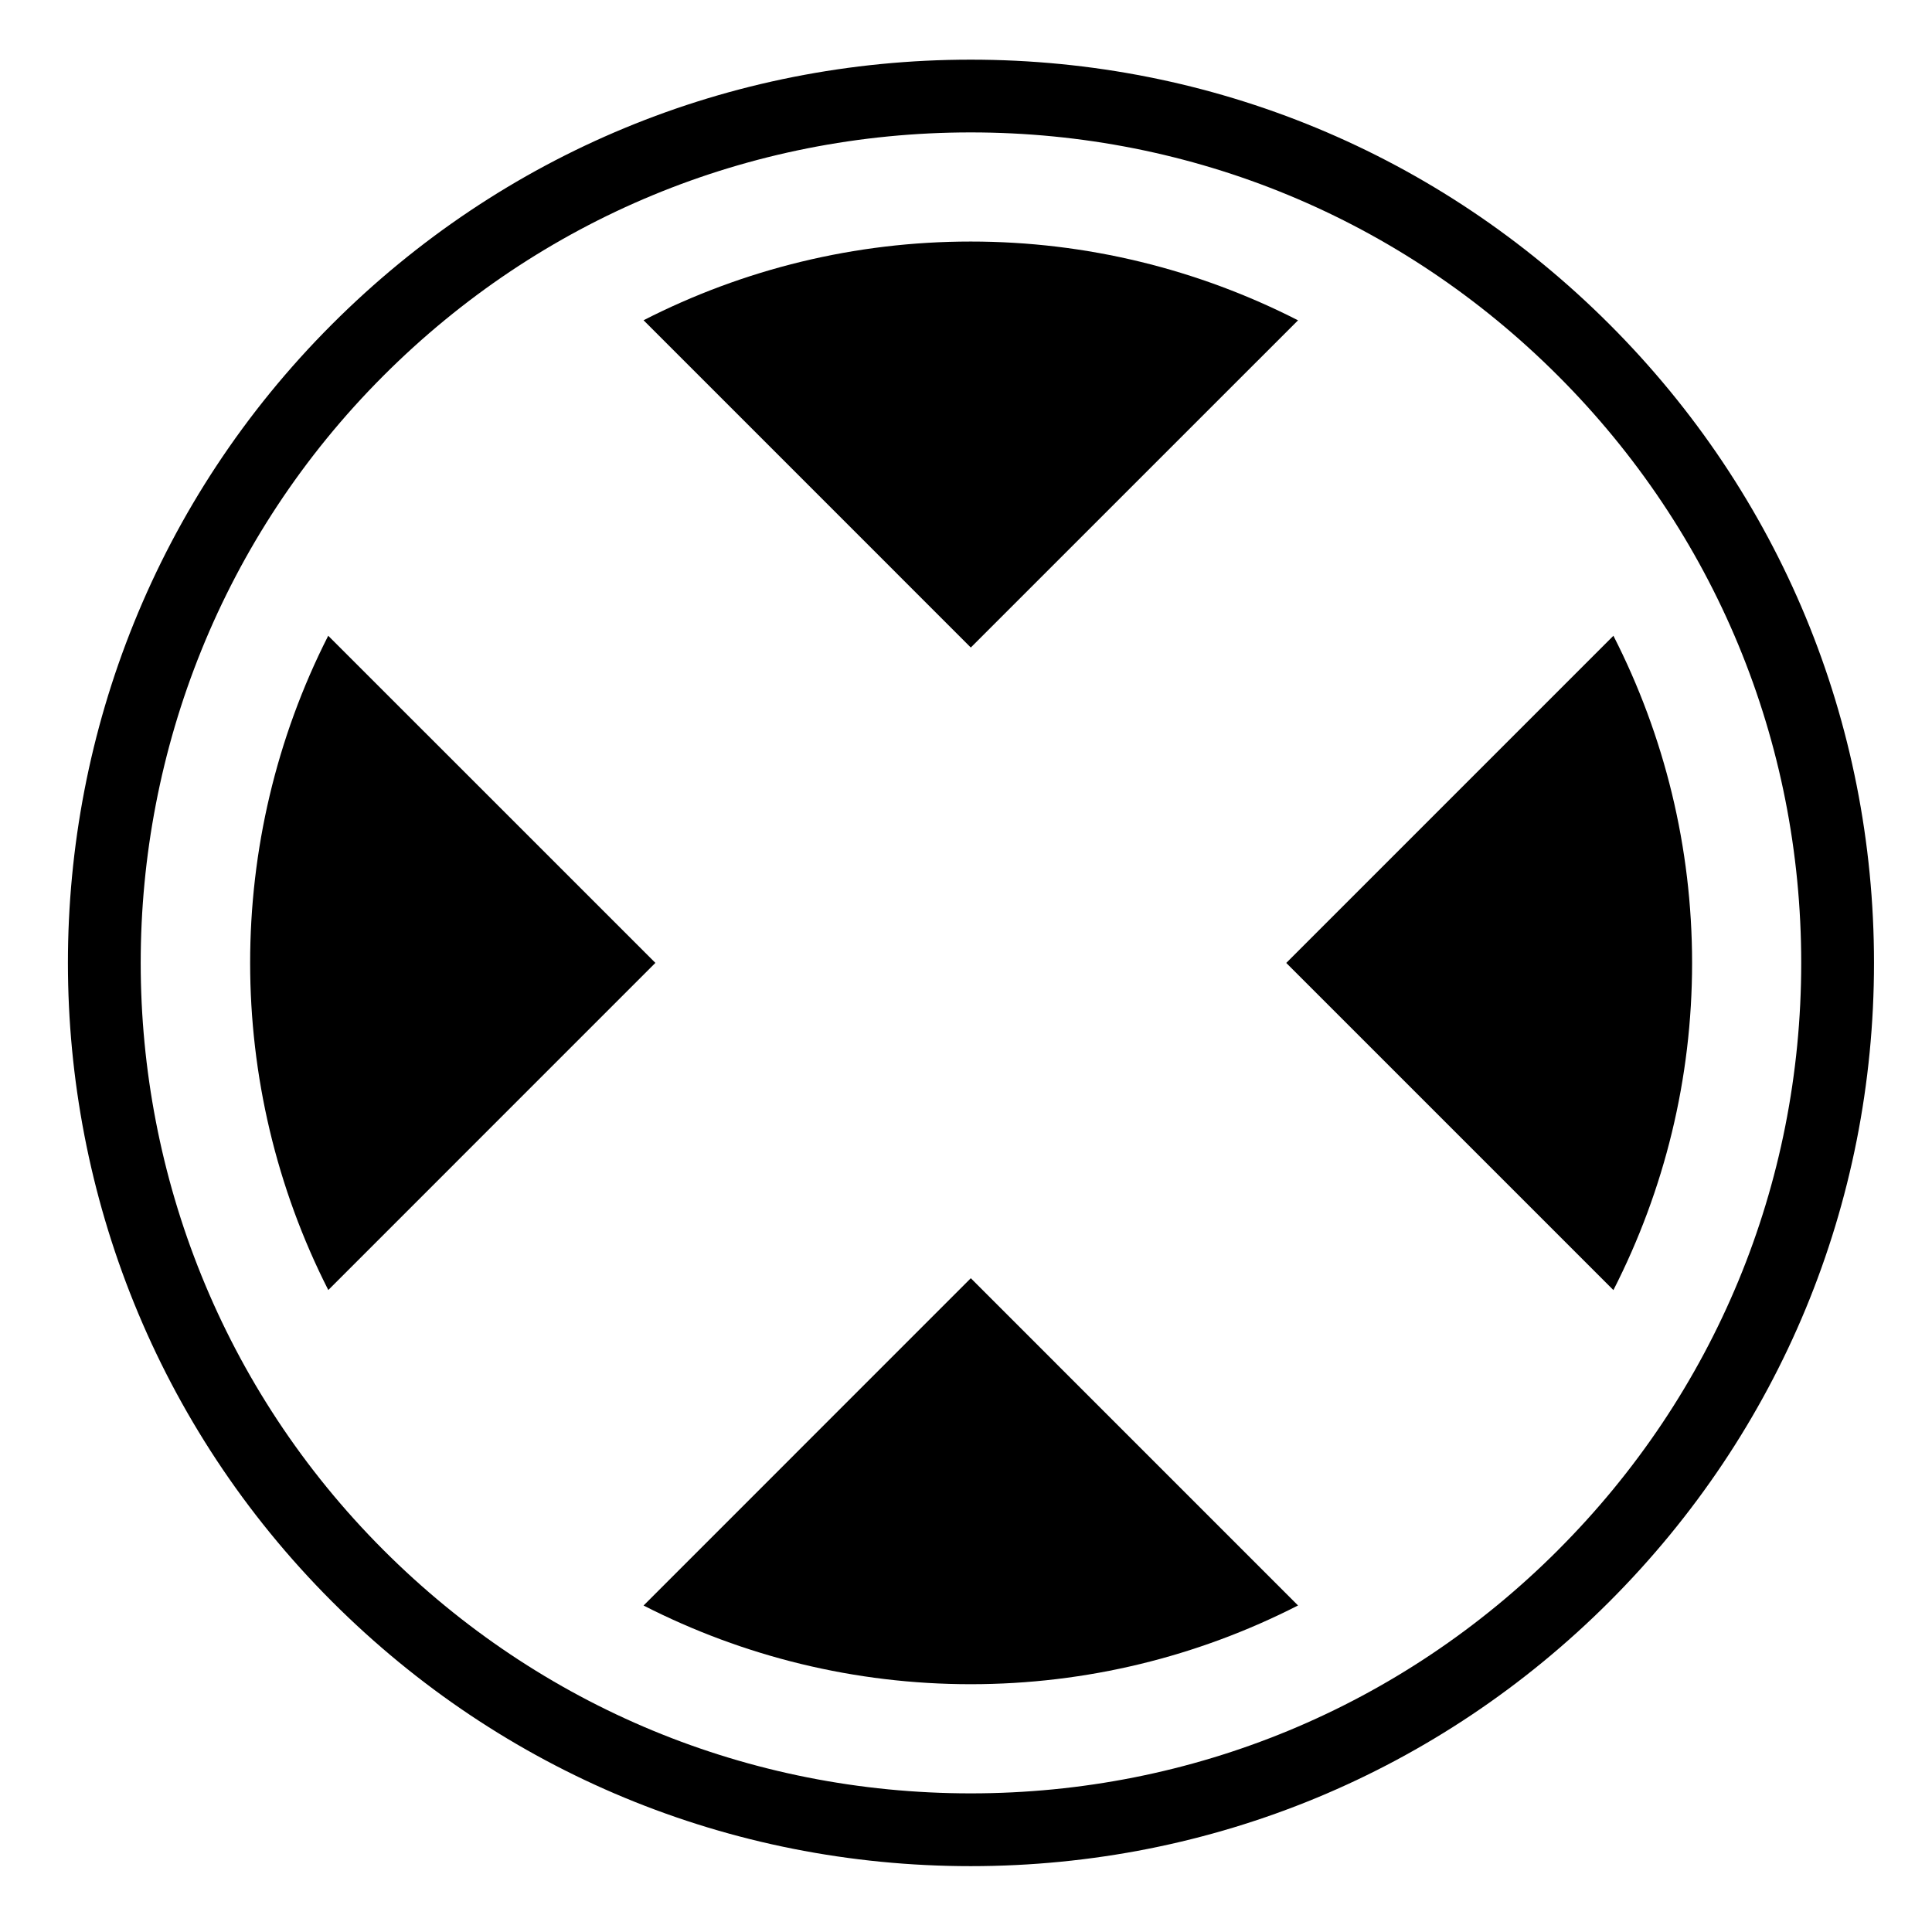 <?xml version="1.0" encoding="UTF-8"?>
<!-- Uploaded to: SVG Find, www.svgrepo.com, Generator: SVG Find Mixer Tools -->
<svg fill="#000000" width="800px" height="800px" version="1.1" viewBox="144 144 512 512" xmlns="http://www.w3.org/2000/svg">
 <g>
  <path d="m314.55 569.48c26.535 13.543 56.043 20.852 86.699 20.852 30.676 0 60.191-7.305 86.742-20.867l-86.719-86.723z"/>
  <path d="m230.98 312.48c-27.59 54.305-27.59 119.07 0.02 173.39l86.684-86.695z"/>
  <path d="m487.99 228.89c-26.555-13.559-56.062-20.879-86.742-20.879-30.676 0-60.172 7.305-86.699 20.859l86.723 86.73z"/>
  <path d="m571.57 312.48-86.699 86.707 86.699 86.699c13.543-26.535 20.852-56.023 20.852-86.699-0.004-30.668-7.309-60.16-20.852-86.707z"/>
  <path d="m570.52 229.94c-45.219-45.227-105.33-70.129-169.27-70.129-63.945 0-124.06 24.895-169.25 70.113-93.34 93.32-93.332 245.2 0.016 338.53 45.195 45.195 105.3 70.094 169.23 70.094 63.938 0 124.05-24.898 169.27-70.113 45.211-45.219 70.113-105.3 70.113-169.25 0-63.938-24.902-124.05-70.113-169.25zm-13.633 324.86c-41.562 41.562-96.836 64.461-155.63 64.461-58.773 0-114.03-22.883-155.59-64.441-85.828-85.824-85.836-225.46-0.027-311.27 41.555-41.57 96.816-64.461 155.61-64.461 58.793 0 114.05 22.898 155.63 64.484 41.562 41.562 64.461 96.828 64.461 155.61 0.004 58.773-22.895 114.05-64.457 155.61z"/>
 </g>
</svg>